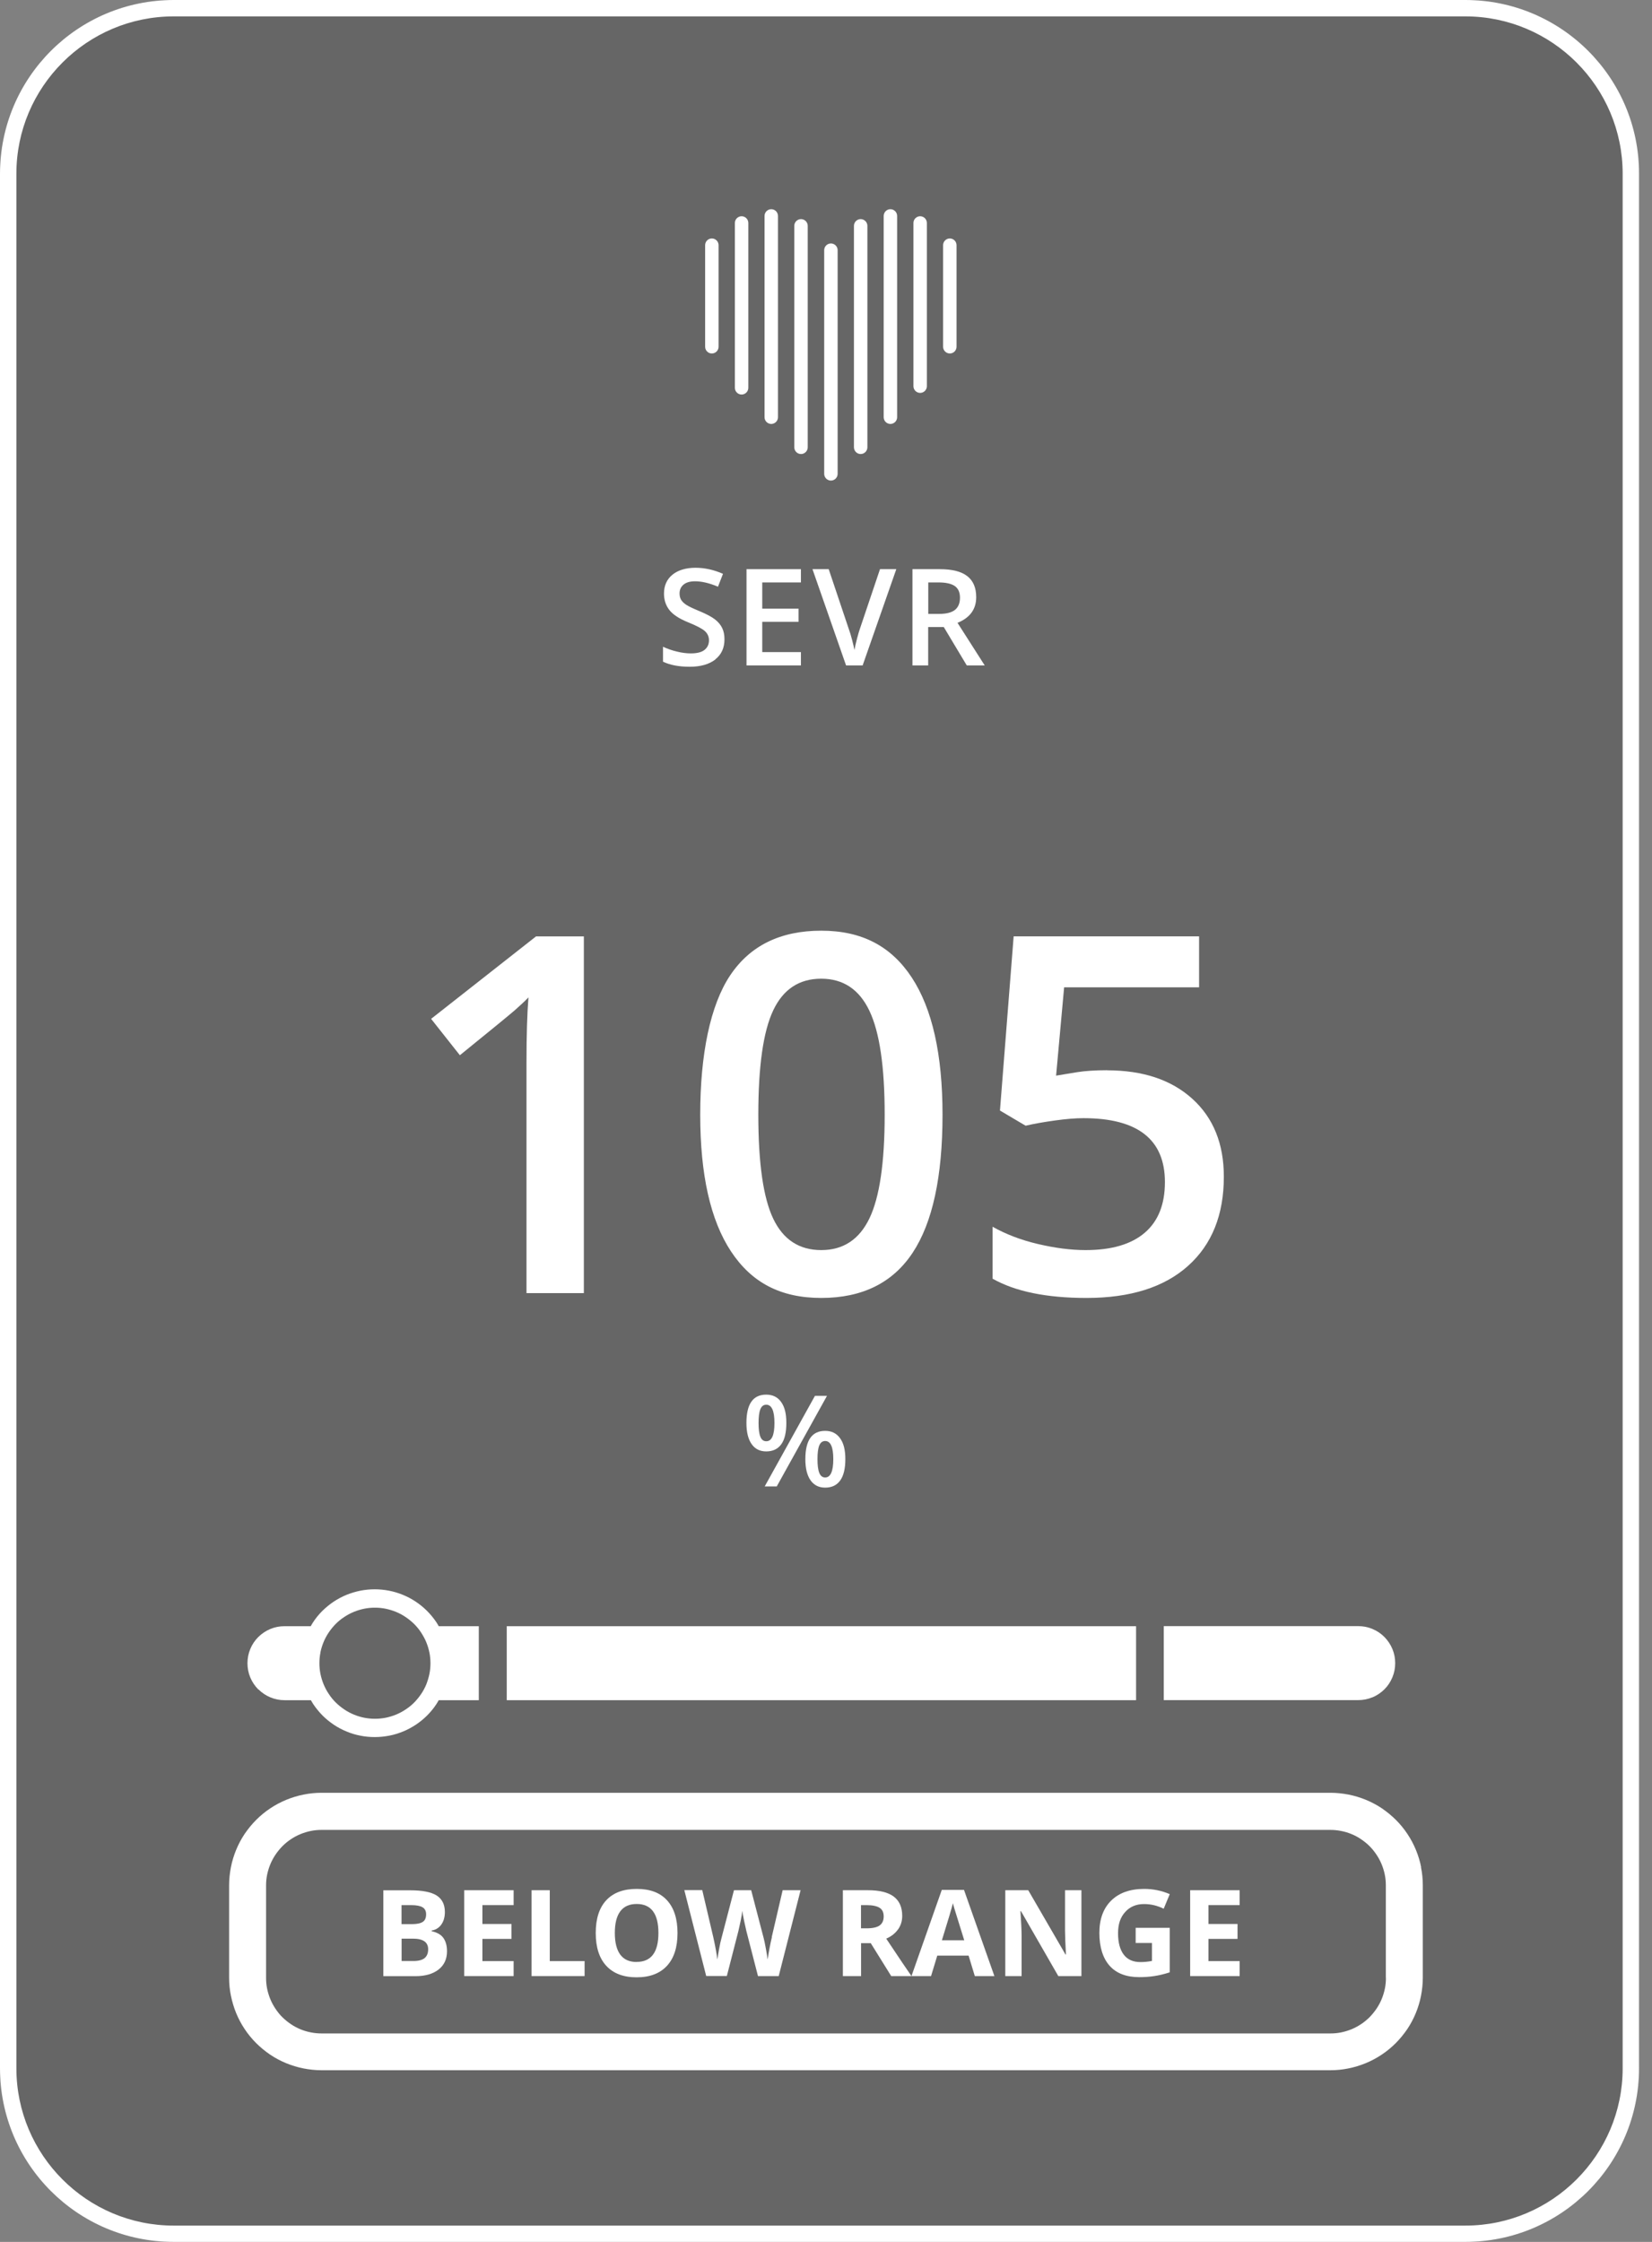 <?xml version="1.0" encoding="UTF-8"?>
<svg xmlns="http://www.w3.org/2000/svg" id="Layer_1" data-name="Layer 1" viewBox="0 0 201.6 273.6">
  <rect x="0" y="0" width="201.6" height="273.6" fill="#808080" stroke="none"/>
  <defs>
    <style>
      .cls-1 {
        fill: none;
      }

      .cls-2 {
        fill: #fff;
      }

      .cls-3 {
        opacity: .2;
      }
    </style>
  </defs>
  <g>
    <g class="cls-3">
      <rect y="0" width="200.02" height="273.6" rx="21.2" ry="21.2"></rect>
    </g>
    <path class="cls-2" d="M178.82,2c10.59,0,19.2,8.61,19.2,19.2v231.21c0,10.59-8.61,19.2-19.2,19.2H21.2c-10.59,0-19.2-8.61-19.2-19.2V21.2C2,10.61,10.61,2,21.2,2h157.62M178.82,0H21.2C9.49,0,0,9.49,0,21.2v231.21C0,264.11,9.49,273.6,21.2,273.6h157.62c11.71,0,21.2-9.49,21.2-21.2V21.2C200.02,9.49,190.53,0,178.82,0h0Z"></path>
  </g>
  <g>
    <g>
      <path class="cls-2" d="M71.25,157.81h-7v-28.11c0-3.35.08-6.02.24-7.98-.46.48-1.02,1-1.68,1.58-.67.58-2.89,2.4-6.69,5.48l-3.51-4.44,12.8-10.06h5.84v43.54Z"></path>
      <path class="cls-2" d="M115.02,136.04c0,7.56-1.22,13.18-3.65,16.85-2.43,3.67-6.15,5.51-11.15,5.51s-8.52-1.9-11.02-5.69c-2.5-3.79-3.75-9.35-3.75-16.68s1.22-13.35,3.65-16.99,6.14-5.46,11.12-5.46,8.55,1.91,11.05,5.72c2.5,3.81,3.75,9.39,3.75,16.74ZM92.54,136.04c0,5.94.61,10.17,1.83,12.71,1.22,2.54,3.17,3.81,5.85,3.81s4.64-1.29,5.88-3.87c1.24-2.58,1.86-6.8,1.86-12.66s-.62-10.06-1.86-12.67c-1.24-2.61-3.2-3.92-5.88-3.92s-4.63,1.28-5.85,3.84c-1.22,2.56-1.83,6.81-1.83,12.75Z"></path>
      <path class="cls-2" d="M135.09,130.62c4.39,0,7.86,1.16,10.42,3.48,2.56,2.32,3.84,5.49,3.84,9.5,0,4.65-1.45,8.27-4.36,10.88-2.91,2.61-7.04,3.92-12.4,3.92-4.86,0-8.69-.78-11.46-2.35v-6.34c1.61.91,3.45,1.62,5.54,2.11s4.02.74,5.81.74c3.16,0,5.56-.7,7.21-2.11,1.65-1.41,2.47-3.47,2.47-6.19,0-5.2-3.32-7.8-9.95-7.8-.93,0-2.08.09-3.45.28-1.37.19-2.57.4-3.6.64l-3.13-1.85,1.67-21.26h22.63v6.22h-16.47l-.98,10.78c.69-.12,1.54-.26,2.55-.42,1-.16,2.23-.24,3.68-.24Z"></path>
    </g>
    <path class="cls-1" d="M93.5,170.19c.79,0,1.4.3,1.82.89.43.6.64,1.45.64,2.56s-.21,2.03-.62,2.61c-.42.58-1.03.87-1.84.87-.77,0-1.36-.3-1.78-.9-.42-.6-.63-1.46-.63-2.58,0-2.3.8-3.45,2.41-3.45Z"></path>
    <polygon class="cls-1" points="99.45 170.35 100.92 170.35 94.79 181.4 93.32 181.4 99.45 170.35"></polygon>
    <path class="cls-1" d="M100.7,174.62c.77,0,1.38.3,1.81.89s.65,1.45.65,2.56-.21,2.03-.63,2.61c-.42.58-1.03.87-1.83.87s-1.36-.3-1.78-.9c-.42-.6-.63-1.46-.63-2.58,0-2.3.81-3.45,2.42-3.45Z"></path>
    <path class="cls-1" d="M93.5,175.89c.66,0,1-.74,1-2.23s-.33-2.23-1-2.23c-.33,0-.57.18-.72.55-.15.37-.22.93-.22,1.68s.07,1.31.22,1.68c.15.37.39.55.72.55Z"></path>
    <path class="cls-1" d="M100.7,180.31c.66,0,.99-.75.99-2.24s-.33-2.21-.99-2.21c-.33,0-.57.18-.72.54-.15.36-.22.92-.22,1.67s.07,1.31.22,1.68c.15.37.39.56.72.56Z"></path>
    <path class="cls-2" d="M100.7,181.55c.8,0,1.41-.29,1.83-.87.42-.58.63-1.45.63-2.61s-.22-1.97-.65-2.56-1.03-.89-1.81-.89c-1.61,0-2.42,1.15-2.42,3.45,0,1.12.21,1.98.63,2.58.42.6,1.02.9,1.78.9ZM99.98,176.4c.15-.36.39-.54.72-.54.66,0,.99.74.99,2.21s-.33,2.24-.99,2.24c-.33,0-.57-.19-.72-.56-.15-.37-.22-.93-.22-1.68s.07-1.31.22-1.67Z"></path>
    <polygon class="cls-2" points="100.92 170.35 99.45 170.35 93.32 181.4 94.79 181.4 100.92 170.35"></polygon>
    <path class="cls-2" d="M93.5,177.13c.81,0,1.42-.29,1.84-.87.42-.58.62-1.45.62-2.61s-.21-1.96-.64-2.56c-.43-.6-1.03-.89-1.82-.89-1.61,0-2.41,1.15-2.41,3.45,0,1.12.21,1.98.63,2.58.42.6,1.01.9,1.78.9ZM92.79,171.98c.15-.37.39-.55.72-.55.66,0,1,.74,1,2.23s-.33,2.23-1,2.23c-.33,0-.57-.18-.72-.55-.15-.37-.22-.93-.22-1.68s.07-1.31.22-1.68Z"></path>
  </g>
  <g>
    <rect class="cls-2" x="61.84" y="198.46" width="76.8" height="9.03"></rect>
    <path class="cls-2" d="M167.47,207.15c.55-.23,1.04-.56,1.47-.98.42-.42.75-.91.98-1.47.23-.55.34-1.13.34-1.73s-.11-1.18-.34-1.73c-.23-.55-.56-1.04-.98-1.47-.42-.42-.91-.75-1.47-.98-.55-.23-1.13-.34-1.73-.34h-23.72v9.03h23.72c.6,0,1.18-.11,1.73-.34Z"></path>
    <path class="cls-2" d="M31.54,206.17c.42.42.91.75,1.47.98.55.23,1.13.34,1.73.34h3.2c.1.17.19.34.3.5.33.49.71.95,1.12,1.37.42.42.88.79,1.37,1.12.49.33,1.02.61,1.56.83.54.23,1.11.4,1.69.51.58.12,1.17.17,1.76.17s1.18-.06,1.76-.17c.58-.11,1.15-.29,1.69-.51.54-.22,1.07-.51,1.56-.83.49-.33.95-.7,1.37-1.12.42-.42.8-.88,1.12-1.37.11-.16.2-.33.3-.5h4.89v-9.03h-4.89c-.1-.17-.19-.34-.3-.5-.33-.49-.71-.95-1.13-1.37-.42-.42-.88-.79-1.37-1.12-.49-.33-1.02-.61-1.56-.83-.55-.23-1.12-.4-1.69-.51-1.16-.23-2.37-.23-3.53,0-.58.12-1.15.29-1.69.51-.54.22-1.07.51-1.56.83-.49.33-.95.71-1.37,1.12-.42.42-.8.88-1.12,1.37-.11.16-.2.33-.3.5h-3.2c-.6,0-1.18.11-1.73.34-.55.23-1.04.56-1.47.98-.42.42-.75.91-.98,1.47-.23.55-.34,1.13-.34,1.73s.11,1.18.34,1.73c.23.55.56,1.04.98,1.47ZM39.1,201.66c.09-.43.22-.86.39-1.27s.38-.8.63-1.17c.25-.37.53-.71.84-1.03.31-.31.66-.6,1.03-.84.37-.25.76-.46,1.17-.63.41-.17.84-.3,1.27-.39.43-.09.88-.13,1.32-.13s.89.04,1.32.13c.43.09.86.22,1.27.39.41.17.8.38,1.17.63.37.25.71.53,1.03.84.31.31.6.66.84,1.03.24.37.46.76.63,1.17.17.41.3.84.39,1.27.09.43.13.88.13,1.32s-.04.89-.13,1.32c-.09.43-.22.86-.38,1.27-.17.41-.38.8-.63,1.17-.25.37-.53.71-.84,1.03-.31.31-.66.6-1.03.84-.37.25-.76.46-1.17.63-.41.17-.84.3-1.27.39-.87.17-1.77.17-2.64,0-.44-.09-.86-.22-1.27-.39-.41-.17-.8-.38-1.17-.63-.37-.25-.71-.53-1.03-.84-.31-.31-.6-.66-.84-1.03-.25-.37-.46-.76-.63-1.17s-.3-.84-.39-1.27c-.09-.44-.13-.88-.13-1.32s.04-.89.13-1.32Z"></path>
    <path class="cls-2" d="M173.43,227.88c-.14-.72-.36-1.44-.64-2.12-.28-.68-.63-1.34-1.04-1.95-.41-.62-.88-1.19-1.4-1.71-.52-.52-1.1-.99-1.71-1.41-.61-.41-1.27-.76-1.95-1.04-.69-.28-1.4-.5-2.12-.64-.72-.14-1.46-.22-2.21-.22H39.25c-.74,0-1.48.07-2.2.22-.72.14-1.43.36-2.12.64-.68.28-1.34.63-1.95,1.04-.62.41-1.19.88-1.71,1.4-.52.52-.99,1.1-1.41,1.71-.41.61-.76,1.27-1.04,1.95s-.5,1.4-.64,2.12c-.14.72-.22,1.47-.22,2.2v11.29c0,.74.07,1.48.22,2.2s.36,1.44.64,2.12c.28.68.63,1.34,1.04,1.95.41.62.88,1.19,1.4,1.71.52.52,1.1.99,1.71,1.41.61.41,1.27.76,1.95,1.04.69.28,1.4.5,2.12.64.72.14,1.46.22,2.2.22h123.1c.74,0,1.48-.07,2.2-.22.72-.14,1.43-.36,2.12-.64.68-.28,1.34-.63,1.95-1.04.62-.41,1.19-.88,1.71-1.4.52-.52.99-1.1,1.41-1.71.41-.61.76-1.27,1.04-1.95.28-.68.5-1.4.64-2.12.14-.72.22-1.46.22-2.2v-11.29c0-.74-.07-1.48-.22-2.2ZM169.13,241.38c0,.44-.04.89-.13,1.32-.09.43-.22.86-.39,1.27-.17.41-.38.8-.63,1.17-.25.37-.53.71-.84,1.03-.31.31-.66.6-1.02.84s-.76.46-1.17.63c-.41.17-.84.3-1.27.39-.43.09-.88.13-1.32.13H39.25c-.44,0-.89-.04-1.32-.13-.43-.08-.86-.21-1.27-.38-.41-.17-.8-.38-1.17-.63-.37-.25-.71-.53-1.03-.84s-.59-.66-.84-1.03c-.25-.37-.46-.76-.63-1.17-.17-.41-.3-.84-.39-1.27-.09-.44-.13-.88-.13-1.32v-11.29c0-.44.04-.89.13-1.32.09-.43.22-.86.39-1.27s.38-.8.63-1.17c.25-.37.53-.71.84-1.03.31-.31.66-.6,1.02-.84.37-.25.76-.46,1.17-.63.41-.17.84-.3,1.27-.39.43-.09.88-.13,1.32-.13h123.1c.44,0,.89.04,1.32.13.43.08.86.21,1.27.38.41.17.81.38,1.17.63.37.25.72.53,1.03.84.31.31.59.66.84,1.03.25.37.46.76.63,1.17.17.41.3.84.39,1.27s.13.88.13,1.32v11.29Z"></path>
    <path class="cls-2" d="M52.68,235.67v-.07c.49-.08.88-.32,1.17-.72s.44-.92.44-1.54c0-.92-.34-1.59-1.01-2.02-.67-.42-1.75-.63-3.24-.63h-3.26v10.48h3.92c1.19,0,2.12-.27,2.81-.8.69-.54,1.04-1.28,1.04-2.24,0-.67-.15-1.21-.44-1.62s-.77-.68-1.44-.83ZM49,232.5h1.17c.64,0,1.1.09,1.39.26.29.17.44.46.44.86,0,.43-.13.74-.4.92s-.71.28-1.31.28h-1.29v-2.33ZM51.81,238.97c-.29.23-.74.35-1.35.35h-1.45v-2.73h1.38c1.24,0,1.86.43,1.86,1.3,0,.48-.15.84-.44,1.08Z"></path>
    <polygon class="cls-2" points="56.65 241.16 62.68 241.16 62.68 239.33 58.87 239.33 58.87 236.62 62.42 236.62 62.42 234.8 58.87 234.8 58.87 232.5 62.68 232.5 62.68 230.68 56.65 230.68 56.65 241.16"></polygon>
    <polygon class="cls-2" points="67.09 230.68 64.87 230.68 64.87 241.16 71.34 241.16 71.34 239.33 67.09 239.33 67.09 230.68"></polygon>
    <path class="cls-2" d="M77.7,230.52c-1.61,0-2.85.46-3.71,1.38s-1.29,2.25-1.29,4,.43,3.08,1.29,4.01c.86.93,2.09,1.4,3.7,1.4s2.84-.47,3.7-1.4c.86-.93,1.29-2.26,1.29-4s-.43-3.07-1.28-4c-.85-.93-2.08-1.39-3.7-1.39ZM77.69,239.44c-.88,0-1.55-.3-1.99-.89s-.67-1.47-.67-2.65.22-2.05.67-2.65,1.12-.89,2-.89c1.76,0,2.65,1.18,2.65,3.54s-.89,3.53-2.66,3.53Z"></path>
    <path class="cls-2" d="M94.2,236.4c-.09.34-.18.79-.29,1.35-.11.56-.18,1.02-.23,1.39-.05-.39-.13-.85-.23-1.39-.1-.54-.18-.94-.25-1.2l-1.53-5.87h-2.1l-1.53,5.87c-.09.32-.19.76-.29,1.33-.1.57-.17.99-.2,1.26-.11-.77-.27-1.69-.51-2.75l-1.34-5.72h-2.19l2.67,10.48h2.52l1.41-5.49c.06-.24.15-.65.27-1.22.11-.57.19-.99.21-1.24.02.21.09.62.22,1.24.13.61.22,1.02.27,1.21l1.42,5.51h2.53l2.67-10.48h-2.19l-1.33,5.72Z"></path>
    <path class="cls-2" d="M109.59,235.47c.34-.48.51-1.03.51-1.65,0-1.06-.34-1.84-1.03-2.36s-1.74-.78-3.16-.78h-3.05v10.48h2.22v-4.02h1.18l2.5,4.02h2.47c-.48-.69-1.51-2.21-3.08-4.57.62-.27,1.1-.65,1.44-1.13ZM107.35,234.98c-.33.23-.85.35-1.56.35h-.72v-2.83h.67c.72,0,1.25.11,1.59.32.34.21.51.56.51,1.06s-.17.87-.5,1.1Z"></path>
    <path class="cls-2" d="M114.93,230.64l-3.7,10.52h2.39l.76-2.5h3.82l.76,2.5h2.39l-3.71-10.52h-2.72ZM114.94,236.8c.75-2.41,1.2-3.93,1.35-4.54.04.17.1.41.19.7.09.3.48,1.57,1.19,3.83h-2.73Z"></path>
    <path class="cls-2" d="M129.97,235.64c0,.56.04,1.53.11,2.89h-.05l-4.55-7.85h-2.8v10.48h1.99v-4.93c0-.6-.05-1.6-.14-3h.06l4.56,7.93h2.82v-10.48h-2v4.96Z"></path>
    <path class="cls-2" d="M138.59,237.12h1.99v2.19c-.48.1-.95.14-1.41.14-.89,0-1.57-.3-2.03-.9s-.7-1.47-.7-2.61.29-1.96.87-2.6c.58-.65,1.35-.97,2.31-.97.83,0,1.62.19,2.39.57l.74-1.78c-1-.43-2.04-.64-3.11-.64-1.72,0-3.06.47-4.03,1.42s-1.45,2.27-1.45,3.96.42,3.07,1.25,4,2.04,1.39,3.62,1.39c.62,0,1.23-.04,1.82-.13.6-.09,1.23-.24,1.9-.46v-5.43h-4.16v1.85Z"></path>
    <polygon class="cls-2" points="145.24 241.16 151.28 241.16 151.28 239.33 147.47 239.33 147.47 236.62 151.02 236.62 151.02 234.8 147.47 234.8 147.47 232.5 151.28 232.5 151.28 230.68 145.24 230.68 145.24 241.16"></polygon>
  </g>
  <g>
    <polygon class="cls-1" points="97.45 74.28 97.45 75.89 93.02 75.89 93.02 79.58 97.74 79.58 97.74 81.21 91.1 81.21 91.1 69.46 97.74 69.46 97.74 71.08 93.02 71.08 93.02 74.28 97.45 74.28"></polygon>
    <path class="cls-1" d="M115.09,29.91c0-.45.37-.82.82-.82s.82.37.82.82v12.4c0,.45-.37.82-.82.82s-.82-.37-.82-.82v-12.4Z"></path>
    <path class="cls-1" d="M111.46,27.21c0-.45.37-.82.82-.82s.82.37.82.82v19.92c0,.45-.37.82-.82.82s-.82-.37-.82-.82v-19.92Z"></path>
    <path class="cls-1" d="M111.34,69.46h3.32c1.52,0,2.64.28,3.37.85s1.09,1.43,1.09,2.57c0,1.46-.76,2.51-2.28,3.13l3.32,5.2h-2.19l-2.81-4.69h-1.9v4.69h-1.92v-11.75Z"></path>
    <path class="cls-1" d="M107.84,26.35c0-.45.37-.82.82-.82s.82.37.82.82v24.57c0,.45-.37.82-.82.82s-.82-.37-.82-.82v-24.57Z"></path>
    <path class="cls-1" d="M104.21,27.55c0-.45.37-.82.82-.82s.82.37.82.82v27.03c0,.45-.37.82-.82.82s-.82-.37-.82-.82v-27.03Z"></path>
    <path class="cls-1" d="M100.58,30.52c0-.45.37-.82.82-.82s.82.37.82.82v27.3c0,.45-.37.82-.82.82s-.82-.37-.82-.82v-27.3Z"></path>
    <path class="cls-1" d="M101.12,69.46l2.45,7.3c.13.35.27.8.41,1.35.14.55.24.96.28,1.22.07-.41.18-.88.32-1.41.14-.53.26-.93.35-1.19l2.45-7.27h1.99l-4.11,11.75h-2.03l-4.1-11.75h1.98Z"></path>
    <path class="cls-1" d="M96.93,27.55c0-.45.37-.82.82-.82s.82.37.82.82v27.03c0,.45-.37.82-.82.82s-.82-.37-.82-.82v-27.03Z"></path>
    <path class="cls-1" d="M93.3,26.35c0-.45.37-.82.82-.82s.82.37.82.82v24.57c0,.45-.37.82-.82.82s-.82-.37-.82-.82v-24.57Z"></path>
    <path class="cls-1" d="M89.67,27.21c0-.45.37-.82.82-.82s.82.37.82.82v20.12c0,.45-.37.82-.82.82s-.82-.37-.82-.82v-20.12Z"></path>
    <path class="cls-1" d="M86.05,29.91c0-.45.37-.82.82-.82s.82.37.82.82v12.4c0,.45-.37.82-.82.82s-.82-.37-.82-.82v-12.4Z"></path>
    <path class="cls-1" d="M80.89,78.94c.54.25,1.1.45,1.71.59.6.15,1.16.22,1.68.22.76,0,1.32-.14,1.68-.43.36-.29.54-.68.54-1.17,0-.44-.17-.81-.5-1.12s-1.02-.67-2.06-1.08c-1.07-.44-1.83-.93-2.27-1.49s-.66-1.23-.66-2.01c0-.98.35-1.75,1.04-2.31s1.63-.84,2.8-.84,2.24.25,3.36.74l-.61,1.57c-1.04-.44-1.98-.66-2.8-.66-.62,0-1.09.14-1.41.41-.32.27-.48.63-.48,1.07,0,.31.06.57.19.78.13.22.34.42.64.62s.83.45,1.59.76c.86.36,1.49.69,1.9,1.01s.7.66.88,1.05c.19.39.28.85.28,1.38,0,1.05-.38,1.86-1.13,2.46-.76.59-1.8.89-3.13.89s-2.42-.21-3.26-.62v-1.82Z"></path>
    <path class="cls-1" d="M116.54,74.43c.4-.33.6-.83.6-1.48s-.22-1.14-.65-1.43-1.09-.43-1.96-.43h-1.27v3.84h1.33c.89,0,1.54-.17,1.94-.5Z"></path>
    <path class="cls-2" d="M87.28,80.48c.76-.6,1.13-1.41,1.13-2.46,0-.53-.09-.99-.28-1.38-.19-.39-.48-.74-.88-1.05s-1.03-.65-1.9-1.01c-.77-.32-1.3-.57-1.59-.76s-.51-.4-.64-.62c-.13-.22-.19-.48-.19-.78,0-.44.16-.8.48-1.07.32-.27.79-.41,1.41-.41.82,0,1.75.22,2.8.66l.61-1.57c-1.11-.49-2.23-.74-3.36-.74s-2.11.28-2.8.84-1.04,1.33-1.04,2.31c0,.78.22,1.45.66,2.01s1.19,1.05,2.27,1.49c1.04.42,1.73.78,2.06,1.08s.5.68.5,1.12c0,.49-.18.88-.54,1.17-.36.29-.92.43-1.68.43-.52,0-1.08-.07-1.68-.22-.6-.14-1.17-.34-1.71-.59v1.82c.85.41,1.93.62,3.26.62s2.37-.3,3.13-.89Z"></path>
    <polygon class="cls-2" points="97.74 71.08 97.74 69.46 91.1 69.46 91.1 81.21 97.74 81.21 97.74 79.58 93.02 79.58 93.02 75.89 97.45 75.89 97.45 74.28 93.02 74.28 93.02 71.08 97.74 71.08"></polygon>
    <path class="cls-2" d="M105.27,81.21l4.11-11.75h-1.99l-2.45,7.27c-.09.26-.21.65-.35,1.19-.14.54-.25,1.01-.32,1.41-.04-.27-.14-.68-.28-1.22-.14-.55-.28-1-.41-1.35l-2.45-7.3h-1.98l4.1,11.75h2.03Z"></path>
    <path class="cls-2" d="M113.27,76.52h1.9l2.81,4.69h2.19l-3.32-5.2c1.52-.62,2.28-1.66,2.28-3.13,0-1.15-.36-2-1.09-2.57s-1.85-.85-3.37-.85h-3.32v11.75h1.92v-4.69ZM113.27,71.08h1.27c.87,0,1.53.14,1.96.43s.65.77.65,1.43-.2,1.15-.6,1.48-1.05.5-1.94.5h-1.33v-3.84Z"></path>
    <path class="cls-2" d="M101.4,58.65c.45,0,.82-.37.82-.82v-27.3c0-.45-.37-.82-.82-.82s-.82.37-.82.82v27.3c0,.45.37.82.82.82Z"></path>
    <path class="cls-2" d="M105.03,55.41c.45,0,.82-.37.82-.82v-27.03c0-.45-.37-.82-.82-.82s-.82.37-.82.82v27.03c0,.45.37.82.82.82Z"></path>
    <path class="cls-2" d="M108.66,51.74c.45,0,.82-.37.82-.82v-24.57c0-.45-.37-.82-.82-.82s-.82.37-.82.82v24.57c0,.45.37.82.82.82Z"></path>
    <path class="cls-2" d="M112.29,47.95c.45,0,.82-.37.82-.82v-19.92c0-.45-.37-.82-.82-.82s-.82.37-.82.82v19.92c0,.45.37.82.82.82Z"></path>
    <path class="cls-2" d="M115.91,43.14c.45,0,.82-.37.82-.82v-12.4c0-.45-.37-.82-.82-.82s-.82.37-.82.82v12.4c0,.45.37.82.82.82Z"></path>
    <path class="cls-2" d="M97.75,55.41c.45,0,.82-.37.82-.82v-27.03c0-.45-.37-.82-.82-.82s-.82.37-.82.82v27.03c0,.45.37.82.82.82Z"></path>
    <path class="cls-2" d="M94.12,51.74c.45,0,.82-.37.82-.82v-24.57c0-.45-.37-.82-.82-.82s-.82.37-.82.82v24.57c0,.45.37.82.82.82Z"></path>
    <path class="cls-2" d="M90.5,48.15c.45,0,.82-.37.82-.82v-20.12c0-.45-.37-.82-.82-.82s-.82.37-.82.82v20.12c0,.45.37.82.82.82Z"></path>
    <path class="cls-2" d="M86.87,43.14c.45,0,.82-.37.82-.82v-12.4c0-.45-.37-.82-.82-.82s-.82.37-.82.82v12.4c0,.45.37.82.82.82Z"></path>
  </g>
</svg>
